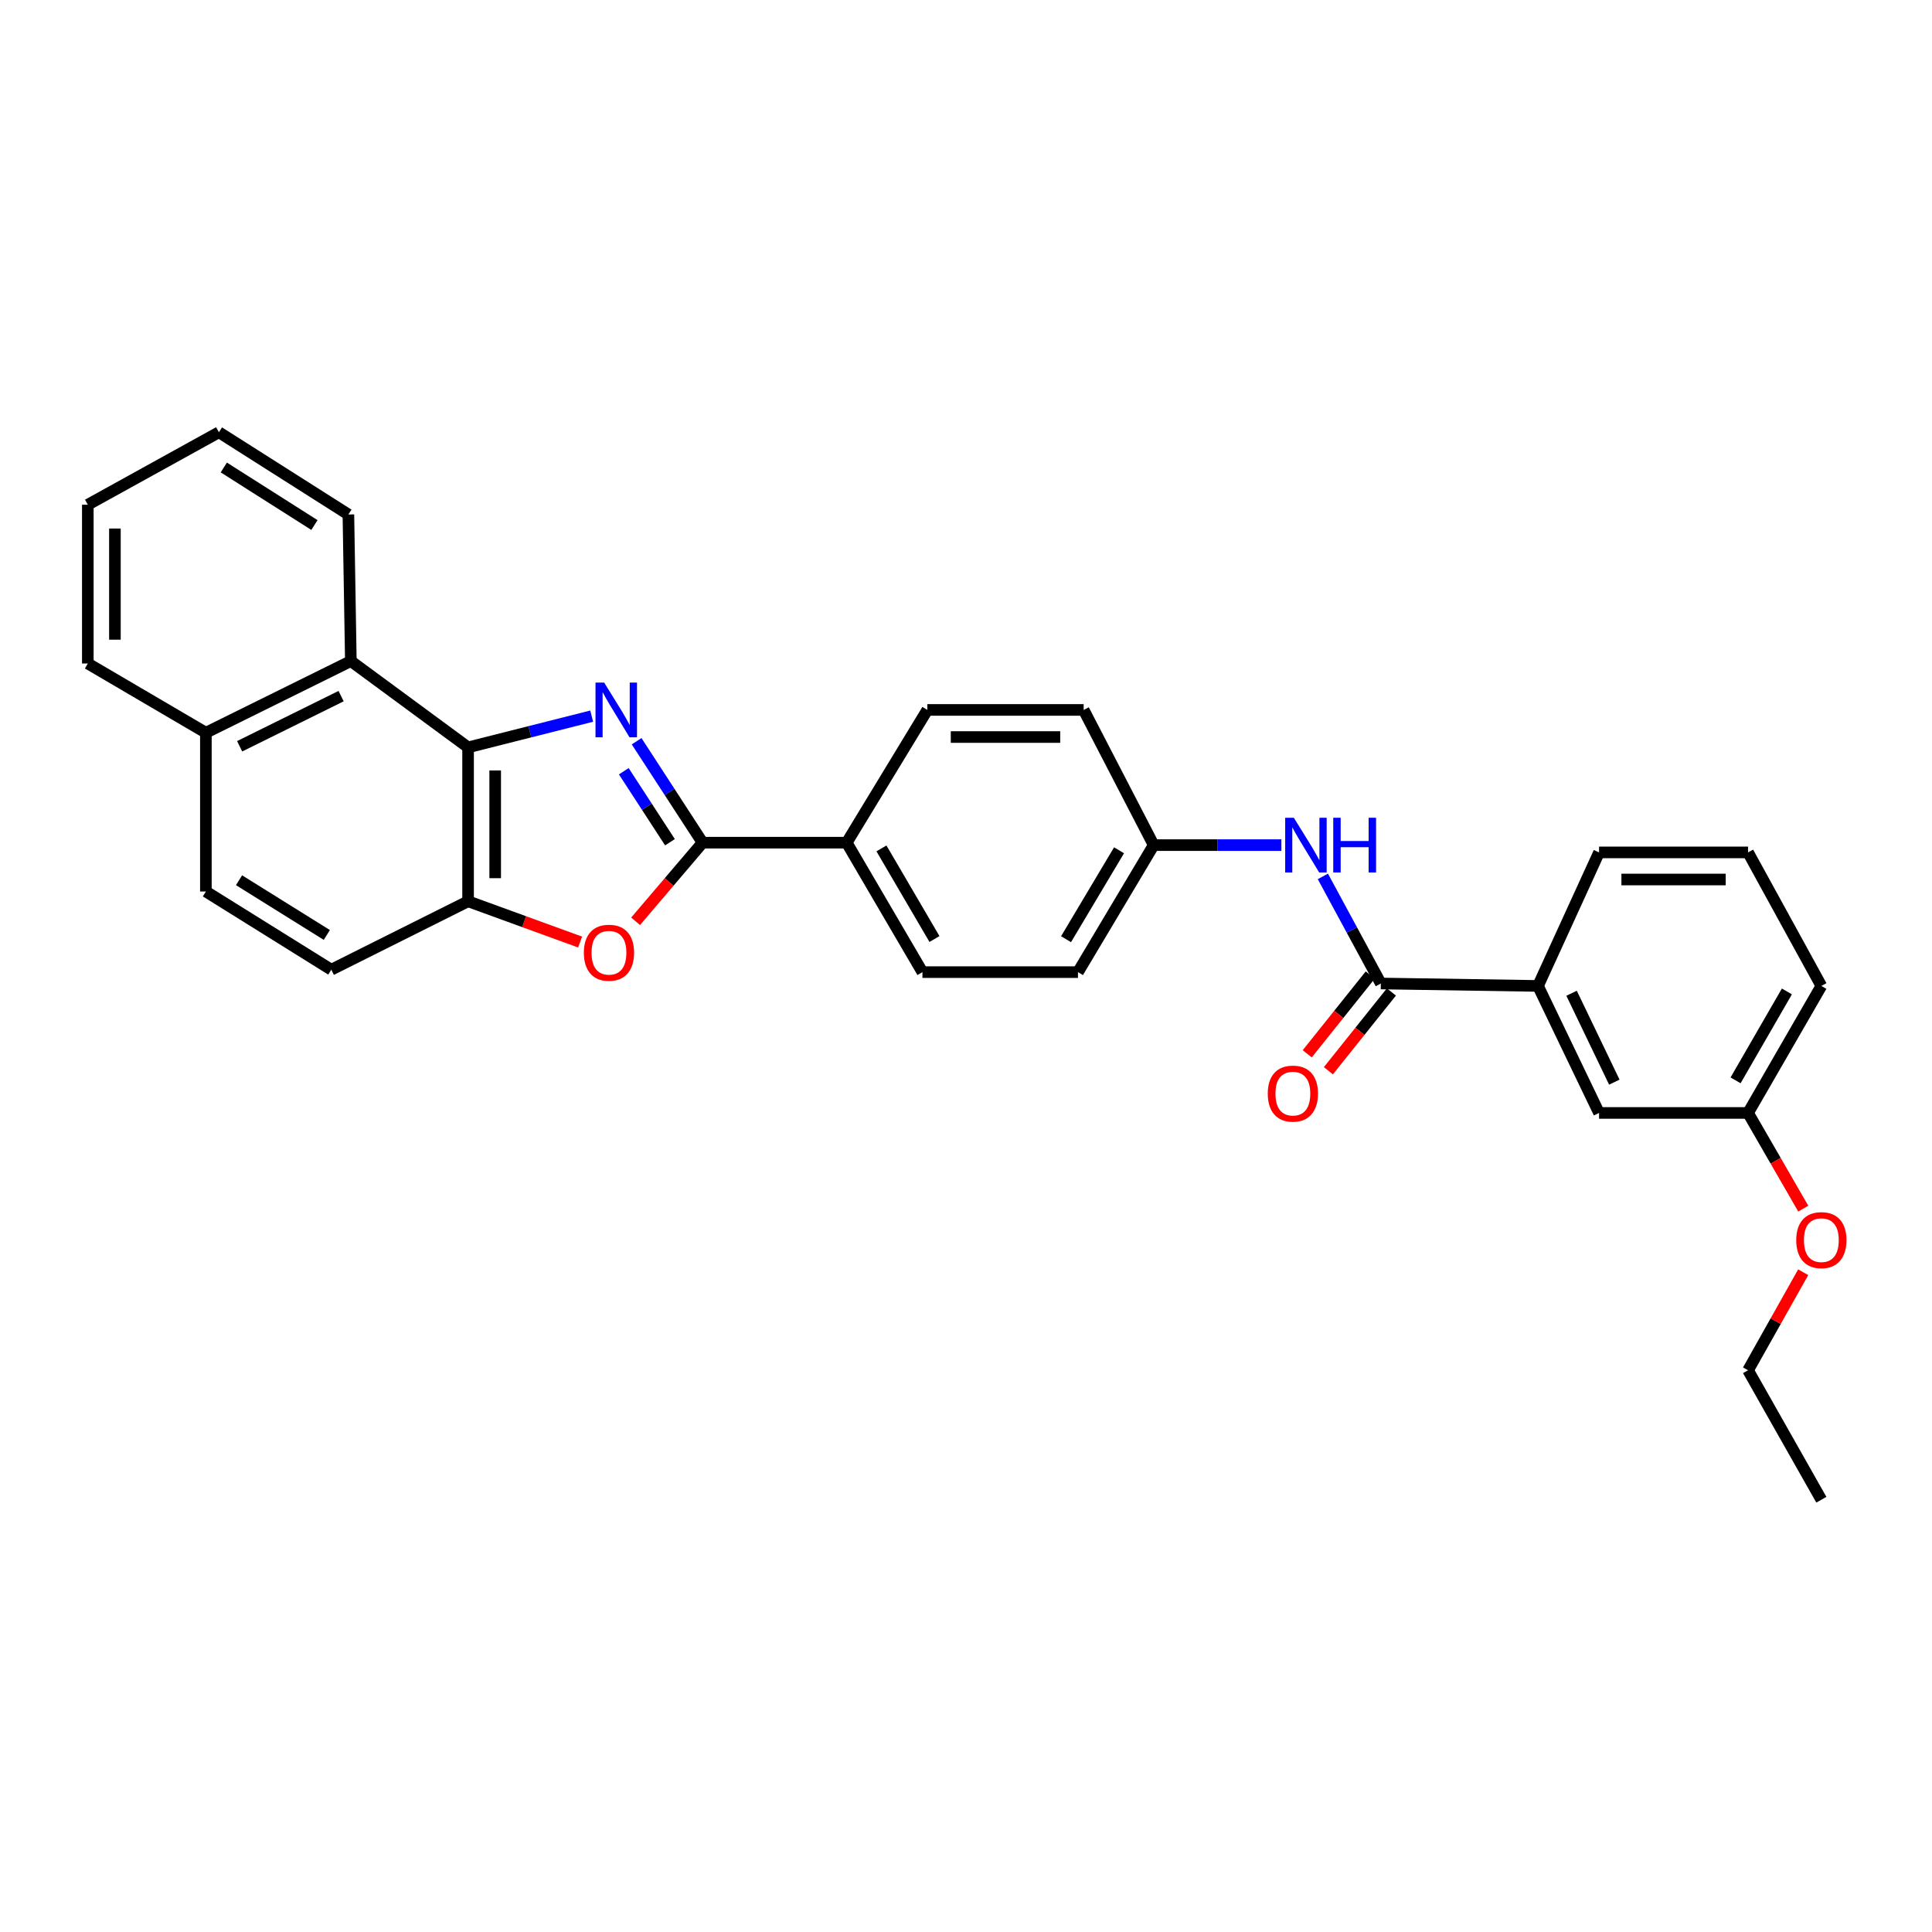 <?xml version='1.0' encoding='iso-8859-1'?>
<svg version='1.1' baseProfile='full'
              xmlns='http://www.w3.org/2000/svg'
                      xmlns:rdkit='http://www.rdkit.org/xml'
                      xmlns:xlink='http://www.w3.org/1999/xlink'
                  xml:space='preserve'
width='1000px' height='1000px' viewBox='0 0 1000 1000'>
<!-- END OF HEADER -->
<rect style='opacity:1.0;fill:#FFFFFF;stroke:none' width='1000' height='1000' x='0' y='0'> </rect>
<path class='bond-0' d='M 329.513,383.667 L 346.583,409.918' style='fill:none;fill-rule:evenodd;stroke:#0000FF;stroke-width:6px;stroke-linecap:butt;stroke-linejoin:miter;stroke-opacity:1' />
<path class='bond-0' d='M 346.583,409.918 L 363.654,436.168' style='fill:none;fill-rule:evenodd;stroke:#000000;stroke-width:6px;stroke-linecap:butt;stroke-linejoin:miter;stroke-opacity:1' />
<path class='bond-0' d='M 322.873,399.19 L 334.822,417.566' style='fill:none;fill-rule:evenodd;stroke:#0000FF;stroke-width:6px;stroke-linecap:butt;stroke-linejoin:miter;stroke-opacity:1' />
<path class='bond-0' d='M 334.822,417.566 L 346.772,435.941' style='fill:none;fill-rule:evenodd;stroke:#000000;stroke-width:6px;stroke-linecap:butt;stroke-linejoin:miter;stroke-opacity:1' />
<path class='bond-1' d='M 306.254,370.672 L 274.267,378.757' style='fill:none;fill-rule:evenodd;stroke:#0000FF;stroke-width:6px;stroke-linecap:butt;stroke-linejoin:miter;stroke-opacity:1' />
<path class='bond-1' d='M 274.267,378.757 L 242.28,386.841' style='fill:none;fill-rule:evenodd;stroke:#000000;stroke-width:6px;stroke-linecap:butt;stroke-linejoin:miter;stroke-opacity:1' />
<path class='bond-2' d='M 363.654,436.168 L 346.322,456.514' style='fill:none;fill-rule:evenodd;stroke:#000000;stroke-width:6px;stroke-linecap:butt;stroke-linejoin:miter;stroke-opacity:1' />
<path class='bond-2' d='M 346.322,456.514 L 328.99,476.86' style='fill:none;fill-rule:evenodd;stroke:#FF0000;stroke-width:6px;stroke-linecap:butt;stroke-linejoin:miter;stroke-opacity:1' />
<path class='bond-8' d='M 363.654,436.168 L 438.249,436.168' style='fill:none;fill-rule:evenodd;stroke:#000000;stroke-width:6px;stroke-linecap:butt;stroke-linejoin:miter;stroke-opacity:1' />
<path class='bond-3' d='M 242.28,386.841 L 242.28,466.494' style='fill:none;fill-rule:evenodd;stroke:#000000;stroke-width:6px;stroke-linecap:butt;stroke-linejoin:miter;stroke-opacity:1' />
<path class='bond-3' d='M 256.309,398.789 L 256.309,454.546' style='fill:none;fill-rule:evenodd;stroke:#000000;stroke-width:6px;stroke-linecap:butt;stroke-linejoin:miter;stroke-opacity:1' />
<path class='bond-5' d='M 242.28,386.841 L 181.598,342.167' style='fill:none;fill-rule:evenodd;stroke:#000000;stroke-width:6px;stroke-linecap:butt;stroke-linejoin:miter;stroke-opacity:1' />
<path class='bond-30' d='M 300.26,487.607 L 271.27,477.051' style='fill:none;fill-rule:evenodd;stroke:#FF0000;stroke-width:6px;stroke-linecap:butt;stroke-linejoin:miter;stroke-opacity:1' />
<path class='bond-30' d='M 271.27,477.051 L 242.28,466.494' style='fill:none;fill-rule:evenodd;stroke:#000000;stroke-width:6px;stroke-linecap:butt;stroke-linejoin:miter;stroke-opacity:1' />
<path class='bond-10' d='M 242.28,466.494 L 171.481,501.909' style='fill:none;fill-rule:evenodd;stroke:#000000;stroke-width:6px;stroke-linecap:butt;stroke-linejoin:miter;stroke-opacity:1' />
<path class='bond-4' d='M 714.712,509.056 L 699.712,481.342' style='fill:none;fill-rule:evenodd;stroke:#000000;stroke-width:6px;stroke-linecap:butt;stroke-linejoin:miter;stroke-opacity:1' />
<path class='bond-4' d='M 699.712,481.342 L 684.712,453.627' style='fill:none;fill-rule:evenodd;stroke:#0000FF;stroke-width:6px;stroke-linecap:butt;stroke-linejoin:miter;stroke-opacity:1' />
<path class='bond-7' d='M 714.712,509.056 L 796.065,510.319' style='fill:none;fill-rule:evenodd;stroke:#000000;stroke-width:6px;stroke-linecap:butt;stroke-linejoin:miter;stroke-opacity:1' />
<path class='bond-9' d='M 709.235,504.675 L 692.929,525.059' style='fill:none;fill-rule:evenodd;stroke:#000000;stroke-width:6px;stroke-linecap:butt;stroke-linejoin:miter;stroke-opacity:1' />
<path class='bond-9' d='M 692.929,525.059 L 676.623,545.444' style='fill:none;fill-rule:evenodd;stroke:#FF0000;stroke-width:6px;stroke-linecap:butt;stroke-linejoin:miter;stroke-opacity:1' />
<path class='bond-9' d='M 720.19,513.438 L 703.884,533.822' style='fill:none;fill-rule:evenodd;stroke:#000000;stroke-width:6px;stroke-linecap:butt;stroke-linejoin:miter;stroke-opacity:1' />
<path class='bond-9' d='M 703.884,533.822 L 687.578,554.207' style='fill:none;fill-rule:evenodd;stroke:#FF0000;stroke-width:6px;stroke-linecap:butt;stroke-linejoin:miter;stroke-opacity:1' />
<path class='bond-12' d='M 181.598,342.167 L 106.566,379.258' style='fill:none;fill-rule:evenodd;stroke:#000000;stroke-width:6px;stroke-linecap:butt;stroke-linejoin:miter;stroke-opacity:1' />
<path class='bond-12' d='M 176.56,360.307 L 124.038,386.27' style='fill:none;fill-rule:evenodd;stroke:#000000;stroke-width:6px;stroke-linecap:butt;stroke-linejoin:miter;stroke-opacity:1' />
<path class='bond-22' d='M 181.598,342.167 L 180.327,266.301' style='fill:none;fill-rule:evenodd;stroke:#000000;stroke-width:6px;stroke-linecap:butt;stroke-linejoin:miter;stroke-opacity:1' />
<path class='bond-6' d='M 663.236,437.431 L 630.189,437.431' style='fill:none;fill-rule:evenodd;stroke:#0000FF;stroke-width:6px;stroke-linecap:butt;stroke-linejoin:miter;stroke-opacity:1' />
<path class='bond-6' d='M 630.189,437.431 L 597.142,437.431' style='fill:none;fill-rule:evenodd;stroke:#000000;stroke-width:6px;stroke-linecap:butt;stroke-linejoin:miter;stroke-opacity:1' />
<path class='bond-11' d='M 796.065,510.319 L 827.669,576.06' style='fill:none;fill-rule:evenodd;stroke:#000000;stroke-width:6px;stroke-linecap:butt;stroke-linejoin:miter;stroke-opacity:1' />
<path class='bond-11' d='M 813.449,514.102 L 835.572,560.121' style='fill:none;fill-rule:evenodd;stroke:#000000;stroke-width:6px;stroke-linecap:butt;stroke-linejoin:miter;stroke-opacity:1' />
<path class='bond-21' d='M 796.065,510.319 L 827.669,441.203' style='fill:none;fill-rule:evenodd;stroke:#000000;stroke-width:6px;stroke-linecap:butt;stroke-linejoin:miter;stroke-opacity:1' />
<path class='bond-14' d='M 438.249,436.168 L 477.452,503.172' style='fill:none;fill-rule:evenodd;stroke:#000000;stroke-width:6px;stroke-linecap:butt;stroke-linejoin:miter;stroke-opacity:1' />
<path class='bond-14' d='M 456.238,439.134 L 483.68,486.037' style='fill:none;fill-rule:evenodd;stroke:#000000;stroke-width:6px;stroke-linecap:butt;stroke-linejoin:miter;stroke-opacity:1' />
<path class='bond-15' d='M 438.249,436.168 L 479.985,367.458' style='fill:none;fill-rule:evenodd;stroke:#000000;stroke-width:6px;stroke-linecap:butt;stroke-linejoin:miter;stroke-opacity:1' />
<path class='bond-31' d='M 171.481,501.909 L 106.566,461.444' style='fill:none;fill-rule:evenodd;stroke:#000000;stroke-width:6px;stroke-linecap:butt;stroke-linejoin:miter;stroke-opacity:1' />
<path class='bond-31' d='M 169.165,483.934 L 123.725,455.608' style='fill:none;fill-rule:evenodd;stroke:#000000;stroke-width:6px;stroke-linecap:butt;stroke-linejoin:miter;stroke-opacity:1' />
<path class='bond-17' d='M 827.669,576.06 L 904.789,576.06' style='fill:none;fill-rule:evenodd;stroke:#000000;stroke-width:6px;stroke-linecap:butt;stroke-linejoin:miter;stroke-opacity:1' />
<path class='bond-13' d='M 106.566,379.258 L 106.566,461.444' style='fill:none;fill-rule:evenodd;stroke:#000000;stroke-width:6px;stroke-linecap:butt;stroke-linejoin:miter;stroke-opacity:1' />
<path class='bond-25' d='M 106.566,379.258 L 45.455,343.422' style='fill:none;fill-rule:evenodd;stroke:#000000;stroke-width:6px;stroke-linecap:butt;stroke-linejoin:miter;stroke-opacity:1' />
<path class='bond-18' d='M 477.452,503.172 L 557.955,503.172' style='fill:none;fill-rule:evenodd;stroke:#000000;stroke-width:6px;stroke-linecap:butt;stroke-linejoin:miter;stroke-opacity:1' />
<path class='bond-19' d='M 479.985,367.458 L 560.901,367.458' style='fill:none;fill-rule:evenodd;stroke:#000000;stroke-width:6px;stroke-linecap:butt;stroke-linejoin:miter;stroke-opacity:1' />
<path class='bond-19' d='M 492.122,381.487 L 548.763,381.487' style='fill:none;fill-rule:evenodd;stroke:#000000;stroke-width:6px;stroke-linecap:butt;stroke-linejoin:miter;stroke-opacity:1' />
<path class='bond-16' d='M 597.142,437.431 L 560.901,367.458' style='fill:none;fill-rule:evenodd;stroke:#000000;stroke-width:6px;stroke-linecap:butt;stroke-linejoin:miter;stroke-opacity:1' />
<path class='bond-32' d='M 597.142,437.431 L 557.955,503.172' style='fill:none;fill-rule:evenodd;stroke:#000000;stroke-width:6px;stroke-linecap:butt;stroke-linejoin:miter;stroke-opacity:1' />
<path class='bond-32' d='M 579.214,440.109 L 551.782,486.128' style='fill:none;fill-rule:evenodd;stroke:#000000;stroke-width:6px;stroke-linecap:butt;stroke-linejoin:miter;stroke-opacity:1' />
<path class='bond-20' d='M 904.789,576.06 L 919.08,600.826' style='fill:none;fill-rule:evenodd;stroke:#000000;stroke-width:6px;stroke-linecap:butt;stroke-linejoin:miter;stroke-opacity:1' />
<path class='bond-20' d='M 919.08,600.826 L 933.371,625.591' style='fill:none;fill-rule:evenodd;stroke:#FF0000;stroke-width:6px;stroke-linecap:butt;stroke-linejoin:miter;stroke-opacity:1' />
<path class='bond-34' d='M 904.789,576.06 L 942.729,510.319' style='fill:none;fill-rule:evenodd;stroke:#000000;stroke-width:6px;stroke-linecap:butt;stroke-linejoin:miter;stroke-opacity:1' />
<path class='bond-34' d='M 898.329,559.187 L 924.888,513.168' style='fill:none;fill-rule:evenodd;stroke:#000000;stroke-width:6px;stroke-linecap:butt;stroke-linejoin:miter;stroke-opacity:1' />
<path class='bond-26' d='M 933.337,658.504 L 919.063,683.876' style='fill:none;fill-rule:evenodd;stroke:#FF0000;stroke-width:6px;stroke-linecap:butt;stroke-linejoin:miter;stroke-opacity:1' />
<path class='bond-26' d='M 919.063,683.876 L 904.789,709.249' style='fill:none;fill-rule:evenodd;stroke:#000000;stroke-width:6px;stroke-linecap:butt;stroke-linejoin:miter;stroke-opacity:1' />
<path class='bond-23' d='M 827.669,441.203 L 904.789,441.203' style='fill:none;fill-rule:evenodd;stroke:#000000;stroke-width:6px;stroke-linecap:butt;stroke-linejoin:miter;stroke-opacity:1' />
<path class='bond-23' d='M 839.237,455.232 L 893.221,455.232' style='fill:none;fill-rule:evenodd;stroke:#000000;stroke-width:6px;stroke-linecap:butt;stroke-linejoin:miter;stroke-opacity:1' />
<path class='bond-27' d='M 180.327,266.301 L 113.308,223.739' style='fill:none;fill-rule:evenodd;stroke:#000000;stroke-width:6px;stroke-linecap:butt;stroke-linejoin:miter;stroke-opacity:1' />
<path class='bond-27' d='M 162.753,271.76 L 115.84,241.966' style='fill:none;fill-rule:evenodd;stroke:#000000;stroke-width:6px;stroke-linecap:butt;stroke-linejoin:miter;stroke-opacity:1' />
<path class='bond-24' d='M 904.789,441.203 L 942.729,510.319' style='fill:none;fill-rule:evenodd;stroke:#000000;stroke-width:6px;stroke-linecap:butt;stroke-linejoin:miter;stroke-opacity:1' />
<path class='bond-33' d='M 45.455,343.422 L 45.455,261.243' style='fill:none;fill-rule:evenodd;stroke:#000000;stroke-width:6px;stroke-linecap:butt;stroke-linejoin:miter;stroke-opacity:1' />
<path class='bond-33' d='M 59.483,331.095 L 59.483,273.57' style='fill:none;fill-rule:evenodd;stroke:#000000;stroke-width:6px;stroke-linecap:butt;stroke-linejoin:miter;stroke-opacity:1' />
<path class='bond-28' d='M 904.789,709.249 L 942.729,776.261' style='fill:none;fill-rule:evenodd;stroke:#000000;stroke-width:6px;stroke-linecap:butt;stroke-linejoin:miter;stroke-opacity:1' />
<path class='bond-29' d='M 113.308,223.739 L 45.455,261.243' style='fill:none;fill-rule:evenodd;stroke:#000000;stroke-width:6px;stroke-linecap:butt;stroke-linejoin:miter;stroke-opacity:1' />
<path  class='atom-0' d='M 312.712 353.298
L 321.992 368.298
Q 322.912 369.778, 324.392 372.458
Q 325.872 375.138, 325.952 375.298
L 325.952 353.298
L 329.712 353.298
L 329.712 381.618
L 325.832 381.618
L 315.872 365.218
Q 314.712 363.298, 313.472 361.098
Q 312.272 358.898, 311.912 358.218
L 311.912 381.618
L 308.232 381.618
L 308.232 353.298
L 312.712 353.298
' fill='#0000FF'/>
<path  class='atom-3' d='M 302.2 493.128
Q 302.2 486.328, 305.56 482.528
Q 308.92 478.728, 315.2 478.728
Q 321.48 478.728, 324.84 482.528
Q 328.2 486.328, 328.2 493.128
Q 328.2 500.008, 324.8 503.928
Q 321.4 507.808, 315.2 507.808
Q 308.96 507.808, 305.56 503.928
Q 302.2 500.048, 302.2 493.128
M 315.2 504.608
Q 319.52 504.608, 321.84 501.728
Q 324.2 498.808, 324.2 493.128
Q 324.2 487.568, 321.84 484.768
Q 319.52 481.928, 315.2 481.928
Q 310.88 481.928, 308.52 484.728
Q 306.2 487.528, 306.2 493.128
Q 306.2 498.848, 308.52 501.728
Q 310.88 504.608, 315.2 504.608
' fill='#FF0000'/>
<path  class='atom-7' d='M 669.686 423.271
L 678.966 438.271
Q 679.886 439.751, 681.366 442.431
Q 682.846 445.111, 682.926 445.271
L 682.926 423.271
L 686.686 423.271
L 686.686 451.591
L 682.806 451.591
L 672.846 435.191
Q 671.686 433.271, 670.446 431.071
Q 669.246 428.871, 668.886 428.191
L 668.886 451.591
L 665.206 451.591
L 665.206 423.271
L 669.686 423.271
' fill='#0000FF'/>
<path  class='atom-7' d='M 690.086 423.271
L 693.926 423.271
L 693.926 435.311
L 708.406 435.311
L 708.406 423.271
L 712.246 423.271
L 712.246 451.591
L 708.406 451.591
L 708.406 438.511
L 693.926 438.511
L 693.926 451.591
L 690.086 451.591
L 690.086 423.271
' fill='#0000FF'/>
<path  class='atom-10' d='M 656.189 566.047
Q 656.189 559.247, 659.549 555.447
Q 662.909 551.647, 669.189 551.647
Q 675.469 551.647, 678.829 555.447
Q 682.189 559.247, 682.189 566.047
Q 682.189 572.927, 678.789 576.847
Q 675.389 580.727, 669.189 580.727
Q 662.949 580.727, 659.549 576.847
Q 656.189 572.967, 656.189 566.047
M 669.189 577.527
Q 673.509 577.527, 675.829 574.647
Q 678.189 571.727, 678.189 566.047
Q 678.189 560.487, 675.829 557.687
Q 673.509 554.847, 669.189 554.847
Q 664.869 554.847, 662.509 557.647
Q 660.189 560.447, 660.189 566.047
Q 660.189 571.767, 662.509 574.647
Q 664.869 577.527, 669.189 577.527
' fill='#FF0000'/>
<path  class='atom-21' d='M 929.729 641.889
Q 929.729 635.089, 933.089 631.289
Q 936.449 627.489, 942.729 627.489
Q 949.009 627.489, 952.369 631.289
Q 955.729 635.089, 955.729 641.889
Q 955.729 648.769, 952.329 652.689
Q 948.929 656.569, 942.729 656.569
Q 936.489 656.569, 933.089 652.689
Q 929.729 648.809, 929.729 641.889
M 942.729 653.369
Q 947.049 653.369, 949.369 650.489
Q 951.729 647.569, 951.729 641.889
Q 951.729 636.329, 949.369 633.529
Q 947.049 630.689, 942.729 630.689
Q 938.409 630.689, 936.049 633.489
Q 933.729 636.289, 933.729 641.889
Q 933.729 647.609, 936.049 650.489
Q 938.409 653.369, 942.729 653.369
' fill='#FF0000'/>
</svg>
